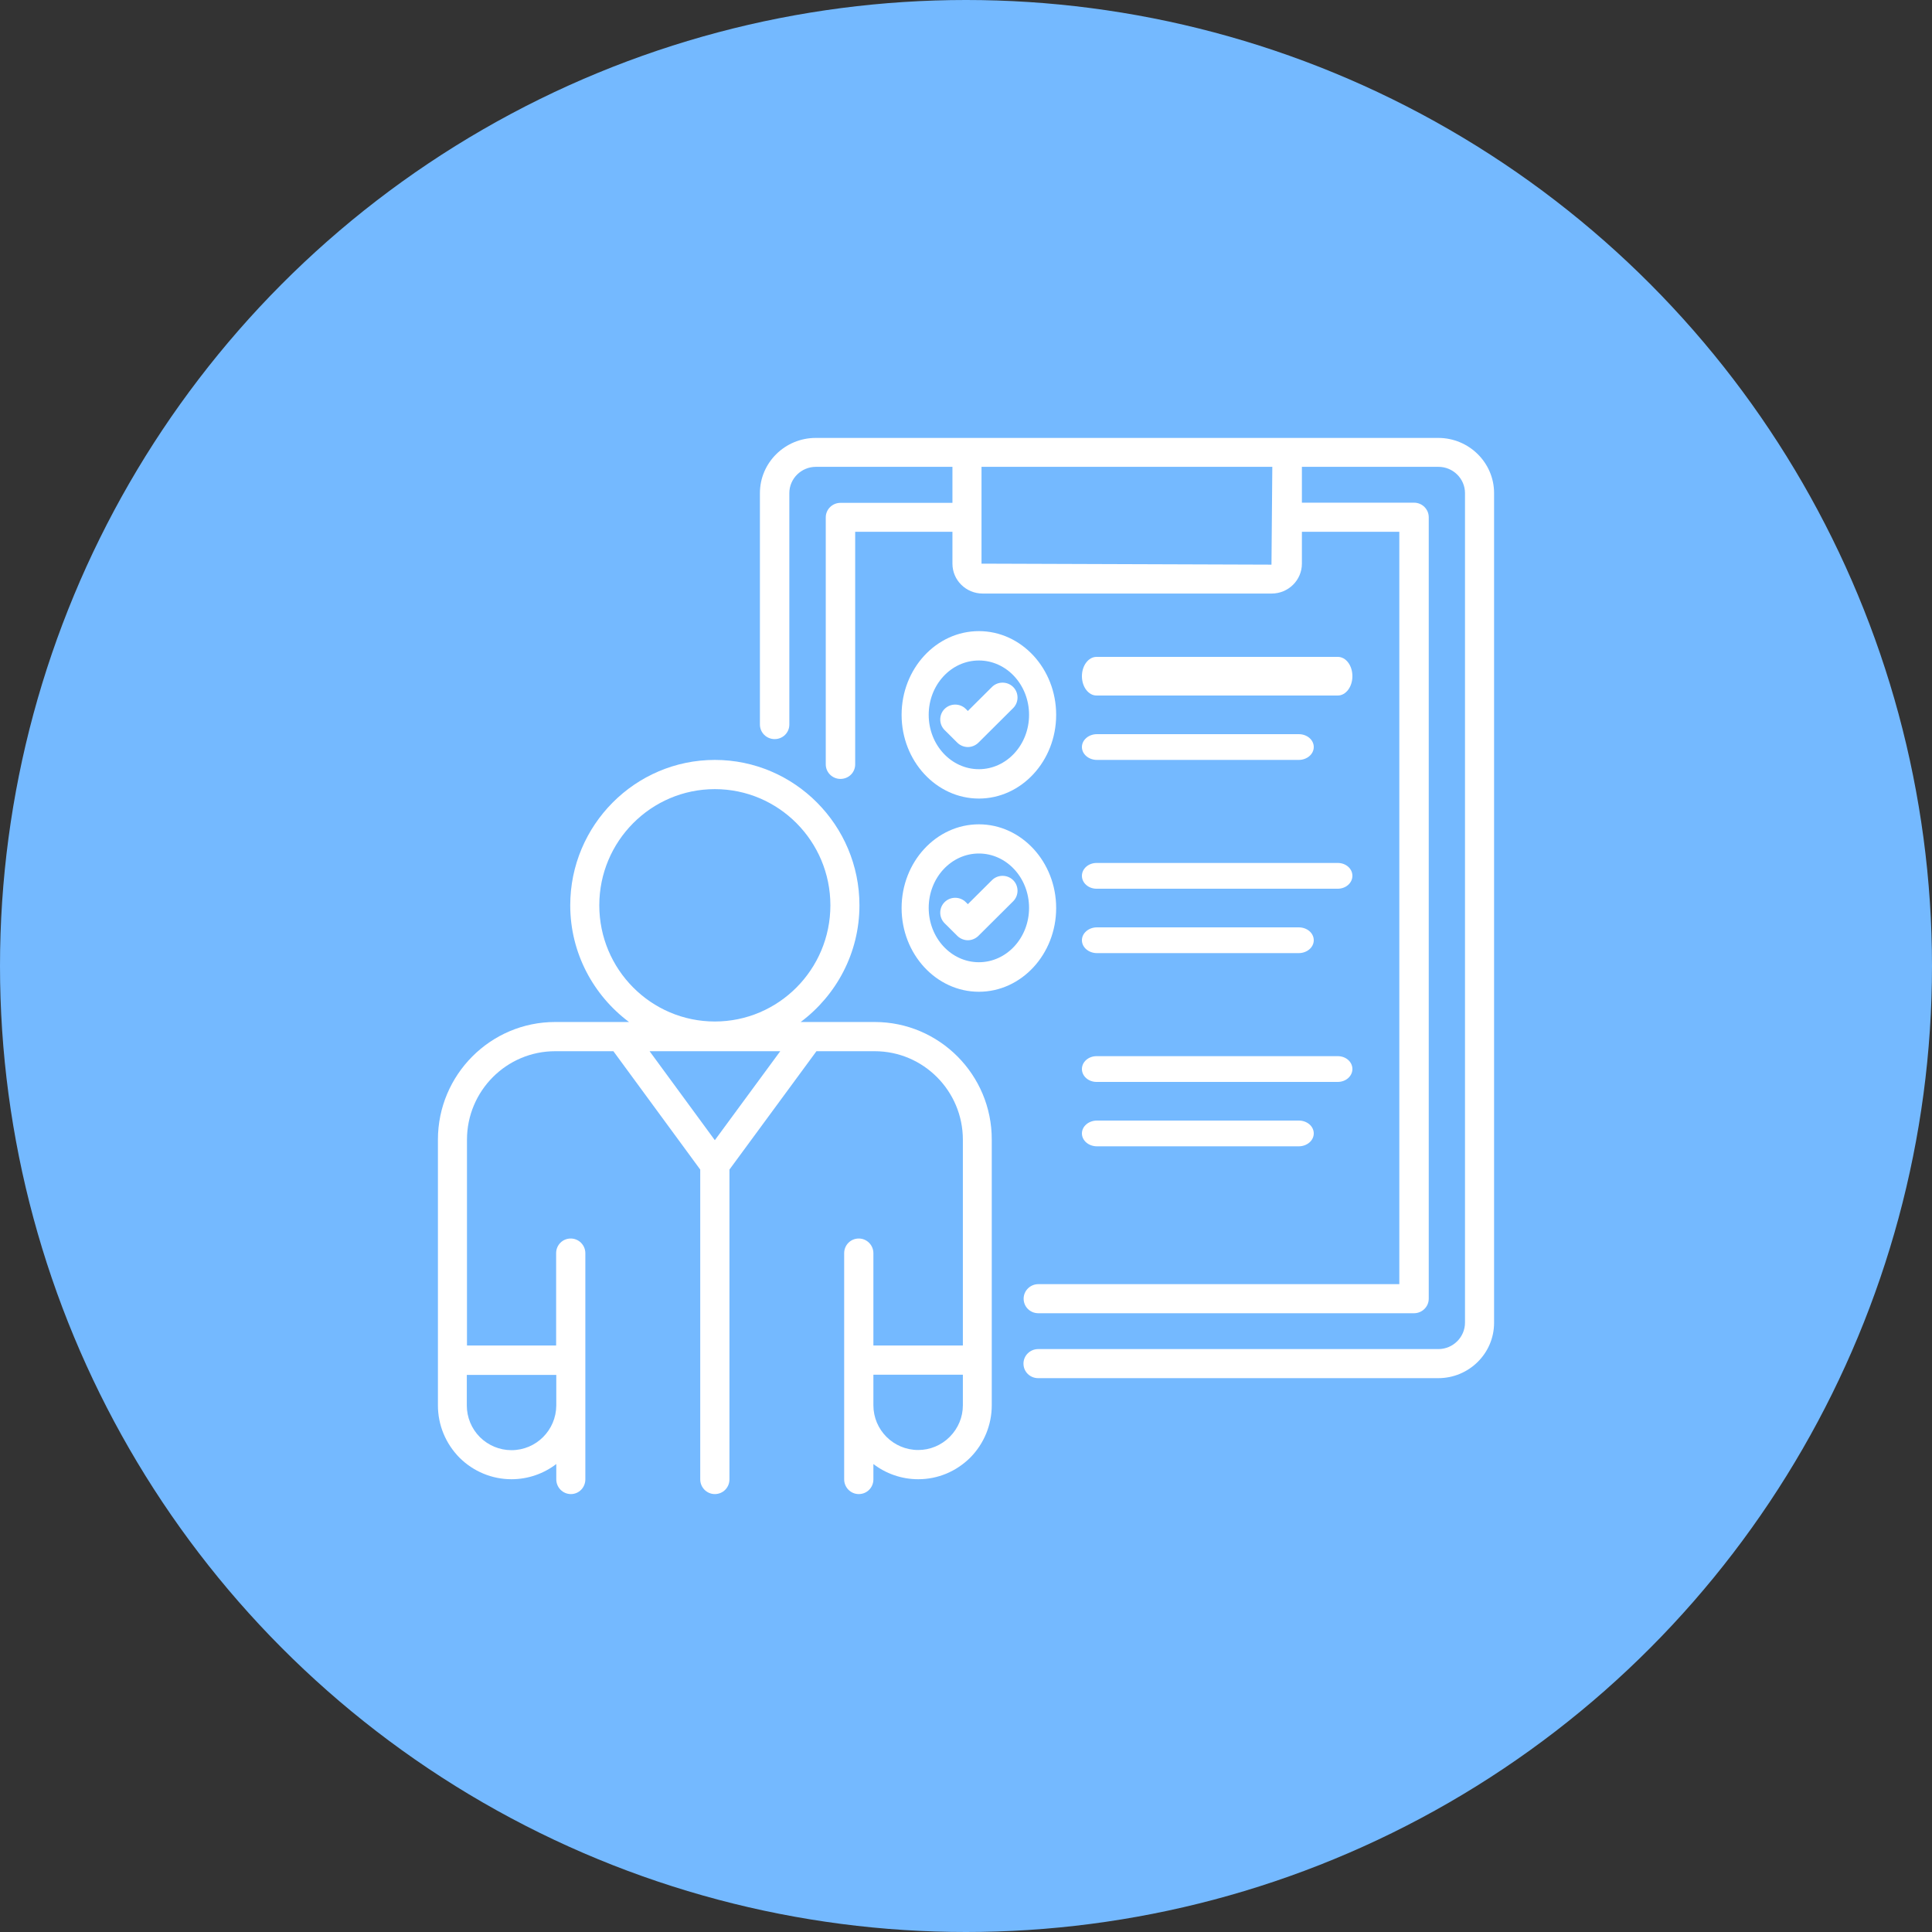 <?xml version="1.0" encoding="UTF-8"?> <svg xmlns="http://www.w3.org/2000/svg" width="150" height="150" viewBox="0 0 150 150" fill="none"><rect x="0" y="0" width="150" height="150" fill="#333333" stroke="none"/><circle cx="75" cy="75" r="75" fill="#74B9FF"></circle><path d="M67.913 79.348H62.808H62.164C64.922 77.287 66.727 73.995 66.727 70.288C66.727 64.067 61.687 59 55.5 59C49.313 59 44.273 64.067 44.273 70.288C44.273 73.995 46.078 77.287 48.836 79.348H48.204H43.1C38.086 79.348 34 83.443 34 88.485V109.105C34 110.634 34.593 112.073 35.676 113.175C36.758 114.25 38.202 114.847 39.71 114.847C41.012 114.847 42.224 114.406 43.19 113.667V114.859C43.19 115.482 43.693 116 44.325 116C44.956 116 45.446 115.482 45.446 114.859V97.298C45.446 96.676 44.943 96.158 44.312 96.158C43.68 96.158 43.178 96.663 43.178 97.298V104.465H36.256V88.485C36.256 84.701 39.323 81.616 43.1 81.616H47.624L54.366 90.805V114.859C54.366 115.482 54.868 116 55.5 116C56.132 116 56.634 115.495 56.634 114.859V90.805L63.389 81.616H67.913C71.689 81.616 74.757 84.701 74.757 88.485V104.465H67.81V97.298C67.81 96.676 67.307 96.158 66.675 96.158C66.044 96.158 65.541 96.663 65.541 97.298V114.859C65.541 115.482 66.044 116 66.675 116C67.307 116 67.81 115.495 67.81 114.859V113.667C68.776 114.406 69.988 114.847 71.29 114.847C72.811 114.847 74.242 114.25 75.337 113.162C76.407 112.073 77 110.621 77 109.105V88.485C77.013 83.443 72.927 79.348 67.913 79.348ZM46.529 70.288C46.529 65.312 50.55 61.268 55.5 61.268C60.45 61.268 64.471 65.312 64.471 70.288C64.471 75.265 60.45 79.309 55.5 79.309C50.55 79.309 46.529 75.265 46.529 70.288ZM43.19 106.733V109.105V109.118C43.178 111.036 41.631 112.591 39.71 112.591C38.795 112.591 37.919 112.229 37.261 111.58C36.604 110.92 36.243 110.038 36.243 109.118V106.746H43.19V106.733ZM55.5 88.524L50.434 81.616H60.578L55.5 88.524ZM73.739 111.555C73.082 112.216 72.205 112.578 71.29 112.578C69.369 112.578 67.81 111.023 67.81 109.105V106.733H74.757V109.105C74.757 110.025 74.396 110.894 73.739 111.555Z" fill="white"></path><path d="M111.666 34H63.334C60.946 34 59 35.924 59 38.284V56.255C59 56.871 59.506 57.384 60.142 57.384C60.778 57.384 61.284 56.884 61.284 56.255V38.284C61.284 37.156 62.218 36.245 63.347 36.245H73.947V39.041H65.254C64.631 39.041 64.112 39.541 64.112 40.17V59.347C64.112 59.962 64.618 60.475 65.254 60.475C65.89 60.475 66.396 59.975 66.396 59.347V41.286H73.947V43.762C73.947 45.044 74.998 46.083 76.296 46.083H98.73C100.028 46.083 101.079 45.044 101.079 43.762V41.286H108.643V99.701H80.617C79.994 99.701 79.475 100.202 79.475 100.83C79.475 101.459 79.981 101.959 80.617 101.959H109.785C110.408 101.959 110.927 101.459 110.927 100.83V40.157C110.927 39.541 110.421 39.028 109.785 39.028H101.079V36.245H111.679C112.821 36.245 113.742 37.168 113.742 38.284V102.69C113.742 103.819 112.808 104.742 111.679 104.742H80.604C79.981 104.742 79.462 105.243 79.462 105.871C79.462 106.5 79.968 107 80.604 107H111.666C114.054 107 116 105.076 116 102.703V38.284C116 35.924 114.054 34 111.666 34ZM98.717 43.839L76.205 43.762V36.245H98.782L98.717 43.839Z" fill="white"></path><path d="M76 62C79.307 62 82 59.082 82 55.5C82 51.918 79.307 49 76 49C72.693 49 70 51.918 70 55.5C70 59.082 72.693 62 76 62ZM76 51.28C78.152 51.28 79.896 53.168 79.896 55.5C79.896 57.832 78.152 59.72 76 59.72C73.848 59.72 72.104 57.832 72.104 55.5C72.104 53.168 73.848 51.28 76 51.28Z" fill="white"></path><path d="M74.321 57.657C74.546 57.881 74.852 58 75.144 58C75.436 58 75.741 57.881 75.967 57.657L78.662 54.975C79.113 54.526 79.113 53.786 78.662 53.337C78.21 52.888 77.467 52.888 77.016 53.337L75.144 55.2L74.984 55.041C74.533 54.592 73.79 54.592 73.338 55.041C72.887 55.49 72.887 56.23 73.338 56.679L74.321 57.657Z" fill="white"></path><path d="M85.132 54H103.868C104.485 54 105 53.335 105 52.5C105 51.665 104.498 51 103.868 51H85.132C84.515 51 84 51.665 84 52.5C84 53.335 84.515 54 85.132 54Z" fill="white"></path><path d="M85.166 59H100.834C101.47 59 102 58.557 102 58C102 57.443 101.483 57 100.834 57H85.166C84.53 57 84 57.443 84 58C84 58.557 84.53 59 85.166 59Z" fill="white"></path><path d="M76 77C79.307 77 82 74.082 82 70.5C82 66.918 79.307 64 76 64C72.693 64 70 66.918 70 70.5C70 74.082 72.693 77 76 77ZM76 66.266C78.152 66.266 79.896 68.155 79.896 70.487C79.896 72.819 78.152 74.707 76 74.707C73.848 74.707 72.104 72.819 72.104 70.487C72.104 68.155 73.848 66.266 76 66.266Z" fill="white"></path><path d="M74.321 72.656C74.546 72.881 74.852 73 75.144 73C75.436 73 75.741 72.881 75.967 72.656L78.662 69.975C79.113 69.526 79.113 68.786 78.662 68.337C78.21 67.888 77.467 67.888 77.016 68.337L75.144 70.2L74.984 70.041C74.533 69.592 73.79 69.592 73.338 70.041C72.887 70.49 72.887 71.23 73.338 71.679L74.321 72.656Z" fill="white"></path><path d="M85.132 69H103.868C104.485 69 105 68.557 105 68C105 67.443 104.498 67 103.868 67H85.132C84.515 67 84 67.443 84 68C84 68.557 84.515 69 85.132 69Z" fill="white"></path><path d="M85.166 74H100.834C101.47 74 102 73.557 102 73C102 72.443 101.483 72 100.834 72H85.166C84.53 72 84 72.443 84 73C84 73.557 84.53 74 85.166 74Z" fill="white"></path><path d="M85.132 84H103.868C104.485 84 105 83.557 105 83C105 82.443 104.498 82 103.868 82H85.132C84.515 82 84 82.443 84 83C84 83.557 84.515 84 85.132 84Z" fill="white"></path><path d="M85.166 89H100.834C101.47 89 102 88.557 102 88C102 87.443 101.483 87 100.834 87H85.166C84.53 87 84 87.443 84 88C84 88.557 84.53 89 85.166 89Z" fill="white"></path></svg> 